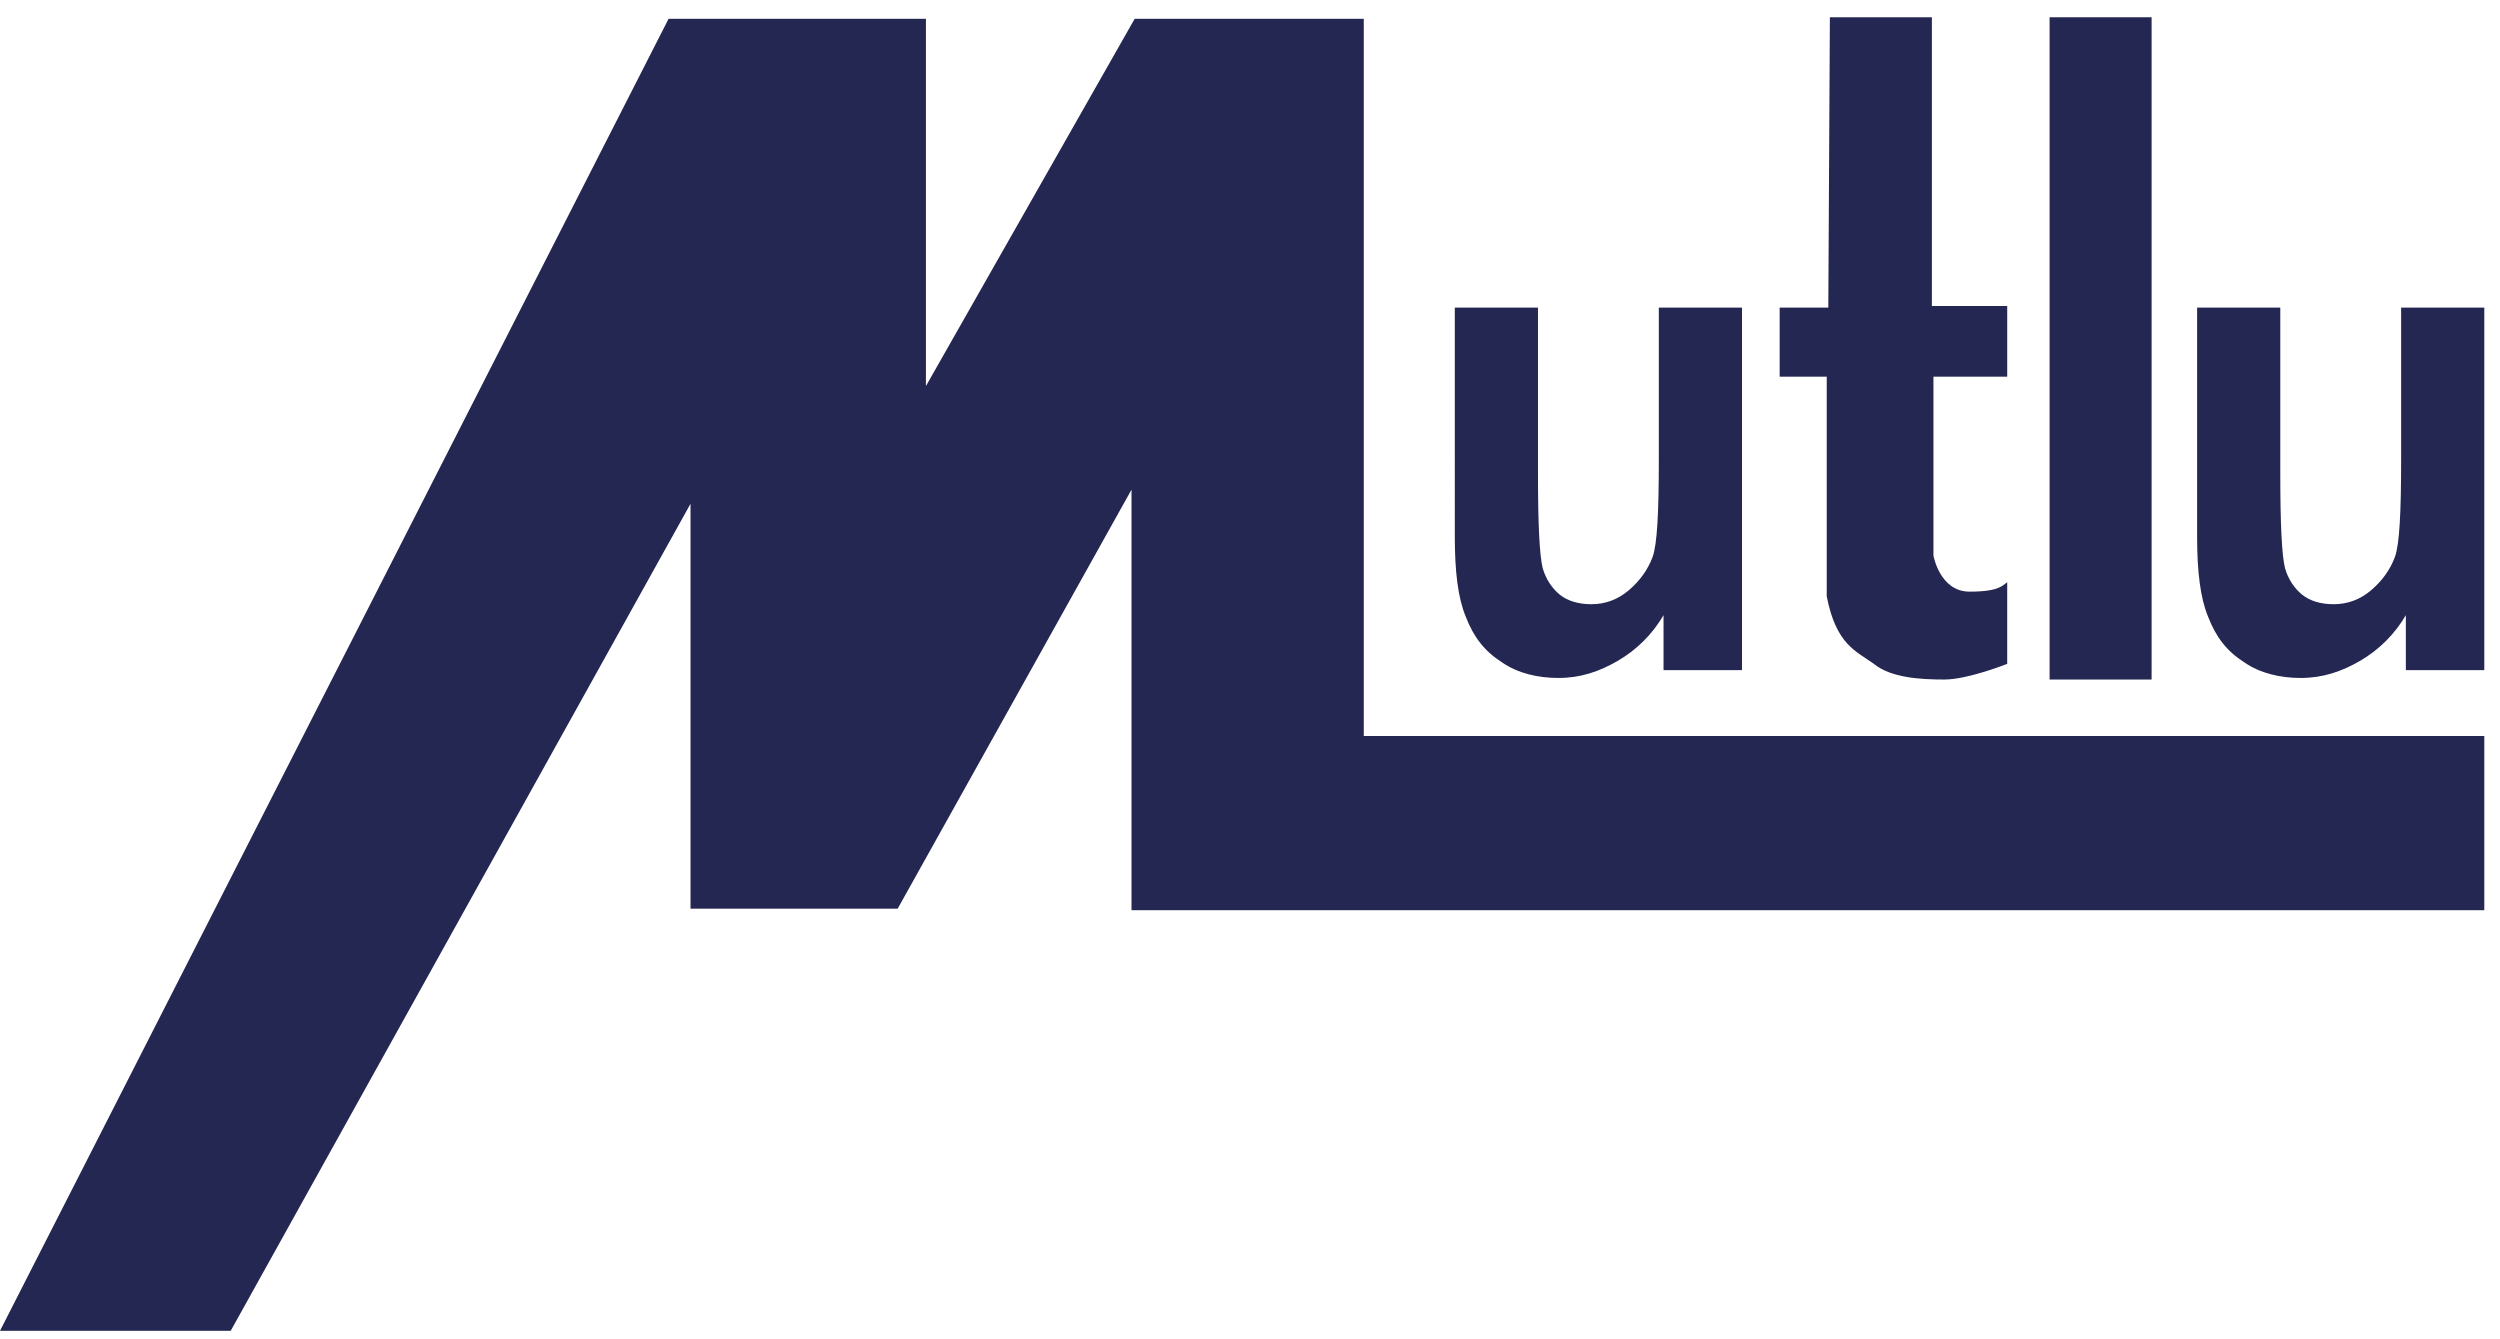 <?xml version="1.0" encoding="UTF-8"?> <!-- Generator: Adobe Illustrator 22.0.1, SVG Export Plug-In . SVG Version: 6.00 Build 0) --> <svg xmlns="http://www.w3.org/2000/svg" xmlns:xlink="http://www.w3.org/1999/xlink" version="1.1" id="katman_1" x="0px" y="0px" viewBox="0 0 159.3 85.3" style="enable-background:new 0 0 159.3 85.3;" xml:space="preserve"> <style type="text/css"> .st0{fill:#232752;} </style> <g> <polygon class="st0" points="0,84.8 14.7,84.8 44,32.1 44,57.9 57.2,57.9 72.1,31.2 72.1,58 158.3,58 158.3,46.9 86.9,46.9 86.9,1.2 72.3,1.2 59,24.6 59,1.2 42.6,1.2 "></polygon> <path class="st0" d="M106,42.7v-3.5c-0.7,1.2-1.7,2.2-2.9,2.9c-1.2,0.7-2.4,1.1-3.8,1.1c-1.3,0-2.6-0.3-3.6-1 c-1.1-0.7-1.8-1.6-2.3-2.9c-0.5-1.2-0.7-2.9-0.7-5.1V19.6H98v10.6c0,3.2,0.1,5.2,0.3,6c0.2,0.7,0.6,1.3,1.1,1.7 c0.5,0.4,1.2,0.6,2,0.6c0.9,0,1.7-0.3,2.4-0.9c0.7-0.6,1.2-1.3,1.5-2.1c0.3-0.8,0.4-2.9,0.4-6.2v-9.7h5.3v23.1H106z"></path> <rect x="130.6" y="1.1" class="st0" width="6.5" height="42.2"></rect> <path class="st0" d="M153.3,42.7v-3.5c-0.7,1.2-1.7,2.2-2.9,2.9c-1.2,0.7-2.4,1.1-3.8,1.1c-1.3,0-2.6-0.3-3.6-1 c-1.1-0.7-1.8-1.6-2.3-2.9c-0.5-1.2-0.7-2.9-0.7-5.1V19.6h5.3v10.6c0,3.2,0.1,5.2,0.3,6c0.2,0.7,0.6,1.3,1.1,1.7 c0.5,0.4,1.2,0.6,2,0.6c0.9,0,1.7-0.3,2.4-0.9c0.7-0.6,1.2-1.3,1.5-2.1c0.3-0.8,0.4-2.9,0.4-6.2v-9.7h5.3v23.1H153.3z"></path> <path class="st0" d="M116.6,1.1h6.5v18.4h4.8v4.5h-4.7v11.4c0,0,0.4,2.3,2.3,2.3c1.9,0,2.1-0.4,2.4-0.6v5.2c0,0-2.5,1-4,1 c-1.5,0-3.4-0.1-4.5-1c-1.1-0.8-2.4-1.2-3-4.3V24h-3v-4.4h3.1L116.6,1.1z"></path> </g> </svg> 
